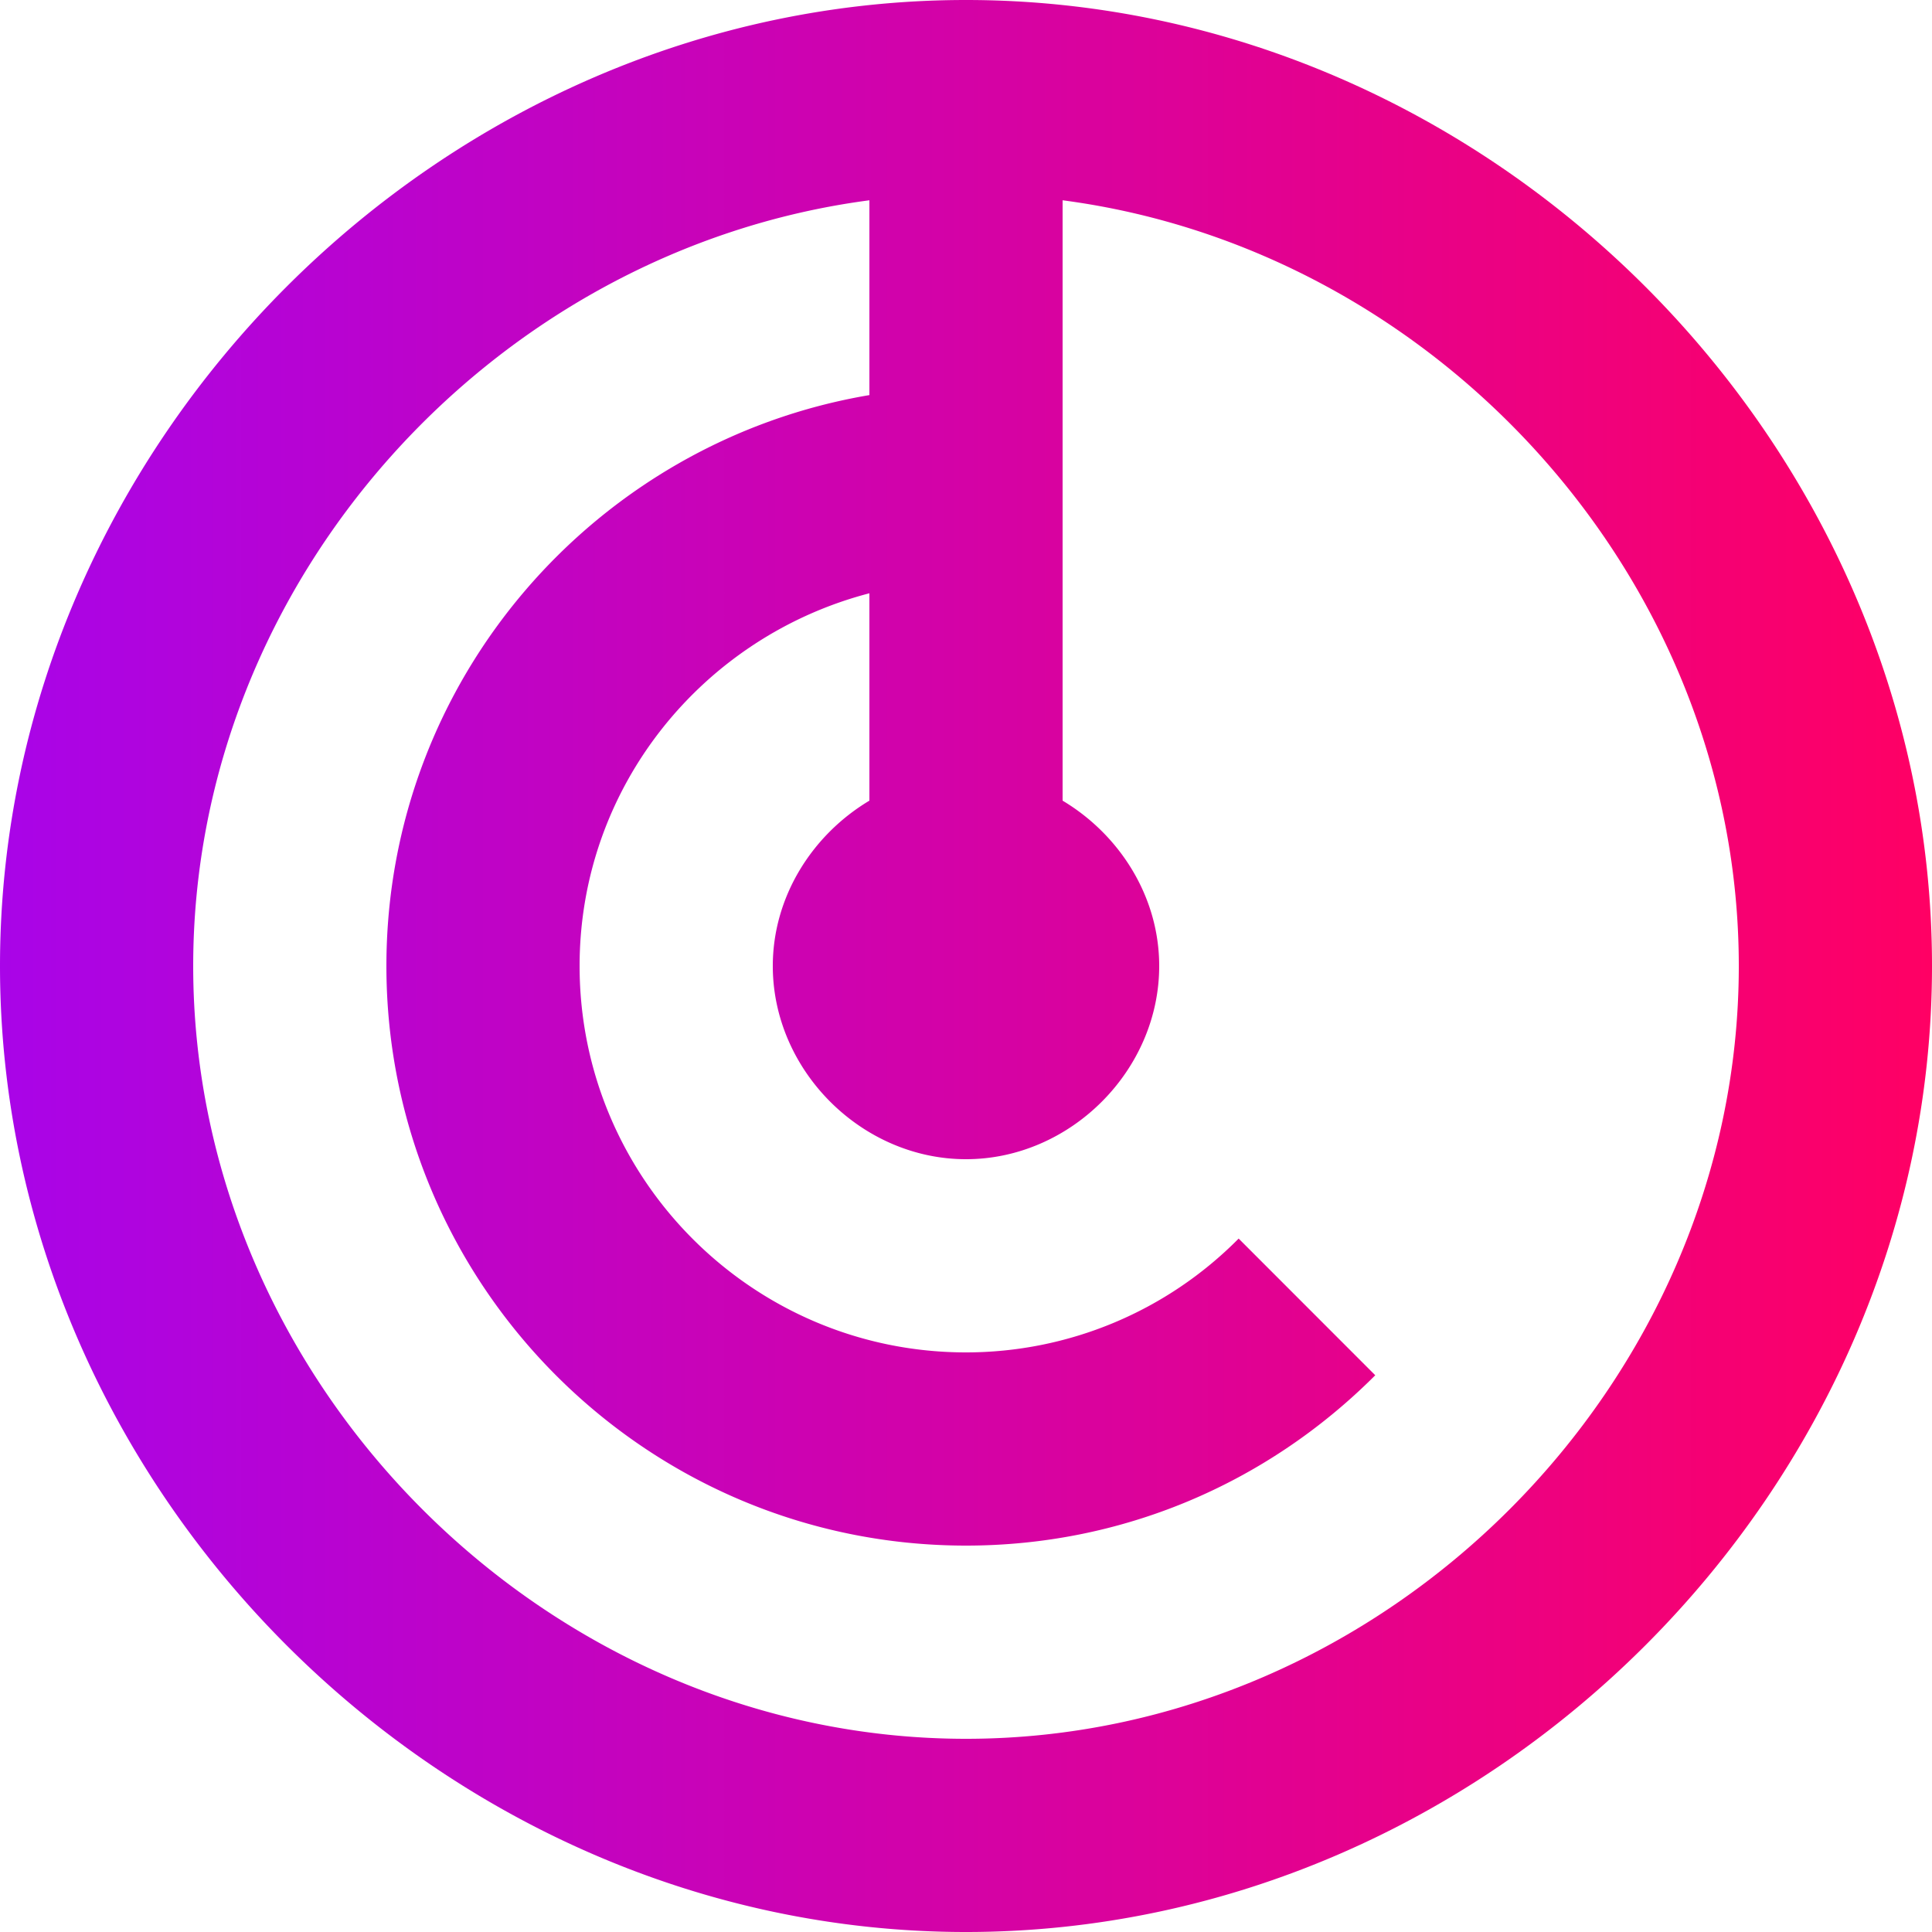 <?xml version="1.0" encoding="UTF-8" standalone="no"?>
<!-- Created with Inkscape (http://www.inkscape.org/) -->

<svg
   width="24.0px"
   height="24.0px"
   viewBox="0 0 24.0 24.0"
   version="1.1"
   id="SVGRoot"
   sodipodi:docname="5_appear_on_clients_radar.svg"
   xml:space="preserve"
   inkscape:version="1.2.2 (732a01da63, 2022-12-09)"
   xmlns:inkscape="http://www.inkscape.org/namespaces/inkscape"
   xmlns:sodipodi="http://sodipodi.sourceforge.net/DTD/sodipodi-0.dtd"
   xmlns:xlink="http://www.w3.org/1999/xlink"
   xmlns="http://www.w3.org/2000/svg"
   xmlns:svg="http://www.w3.org/2000/svg"><sodipodi:namedview
     id="namedview44090"
     pagecolor="#ffffff"
     bordercolor="#000000"
     borderopacity="0.25"
     inkscape:showpageshadow="2"
     inkscape:pageopacity="0.0"
     inkscape:pagecheckerboard="0"
     inkscape:deskcolor="#d1d1d1"
     inkscape:document-units="px"
     showgrid="true"
     inkscape:zoom="5.9651515"
     inkscape:cx="19.613919"
     inkscape:cy="23.637287"
     inkscape:window-width="1920"
     inkscape:window-height="1017"
     inkscape:window-x="-8"
     inkscape:window-y="-8"
     inkscape:window-maximized="1"
     inkscape:current-layer="layer1"
     showguides="false"><inkscape:grid
       type="xygrid"
       id="grid44096" /></sodipodi:namedview><defs
     id="defs44085"><linearGradient
       id="linearGradient101724"><stop
         style="stop-color:#a904e8;stop-opacity:1;"
         offset="0"
         id="stop101730" /><stop
         style="stop-color:#ff0064;stop-opacity:1;"
         offset="1"
         id="stop101728" /></linearGradient><linearGradient
       id="Pitchbie"><stop
         style="stop-color:#ff0064;stop-opacity:1;"
         offset="0"
         id="stop101720" /><stop
         style="stop-color:#a904e8;stop-opacity:1;"
         offset="1"
         id="stop101722" /></linearGradient><clipPath
       clipPathUnits="userSpaceOnUse"
       id="clipPath75134"><g
         id="g75138"><g
           inkscape:label="Clip"
           id="use75136"
           clip-path="url(#clipPath75134)"
           transform="matrix(1.293,0,0,1.293,3.399,0.046)"><circle
             cx="-8.585"
             cy="2.843"
             r="3"
             id="circle75279"
             style="fill:#ffffff"
             transform="matrix(1.293,0,0,1.293,-5.193,-0.122)" /><circle
             cx="17.333"
             cy="4.339"
             r="3.88"
             id="circle75281"
             style="fill:#ffffff;stroke-width:1.293"
             transform="matrix(1.293,0,0,1.293,-5.193,-0.122)" /></g></g></clipPath><linearGradient
       inkscape:collect="always"
       xlink:href="#linearGradient101724"
       id="linearGradient122307"
       x1="0"
       y1="12"
       x2="24"
       y2="12"
       gradientUnits="userSpaceOnUse" /></defs><g
     inkscape:label="Vrstva 1"
     inkscape:groupmode="layer"
     id="layer1"><path
       d="M 12,0 C 5.495,0 0,5.496 0,12 0,18.504 5.495,24 12,24 18.505,24 24,18.504 24,12 24,5.496 18.505,0 12,0 Z m 0,21.6 C 6.796,21.6 2.4,17.203 2.4,12 2.4,7.202 6.138,3.1 10.8,2.488 V 4.908 c -3.4,0.575 -6,3.532 -6,7.092 0,3.971 3.229,7.2 7.2,7.2 1.914,0 3.72,-0.751 5.084,-2.116 l -1.697,-1.698 A 4.764,4.764 0 0 1 12,16.8 C 9.353,16.8 7.2,14.647 7.2,12 7.2,9.77 8.735,7.907 10.8,7.37 V 9.946 C 10.092,10.369 9.6,11.137 9.6,12 c 0,1.297 1.103,2.4 2.4,2.4 1.297,0 2.4,-1.103 2.4,-2.4 0,-0.863 -0.492,-1.631 -1.2,-2.054 v -7.458 c 4.662,0.612 8.4,4.715 8.4,9.512 0,5.203 -4.396,9.6 -9.6,9.6 z"
       id="path121929"
       style="stroke-width:1.2;fill-opacity:1.0;fill:url(#linearGradient122307)" /></g></svg>
